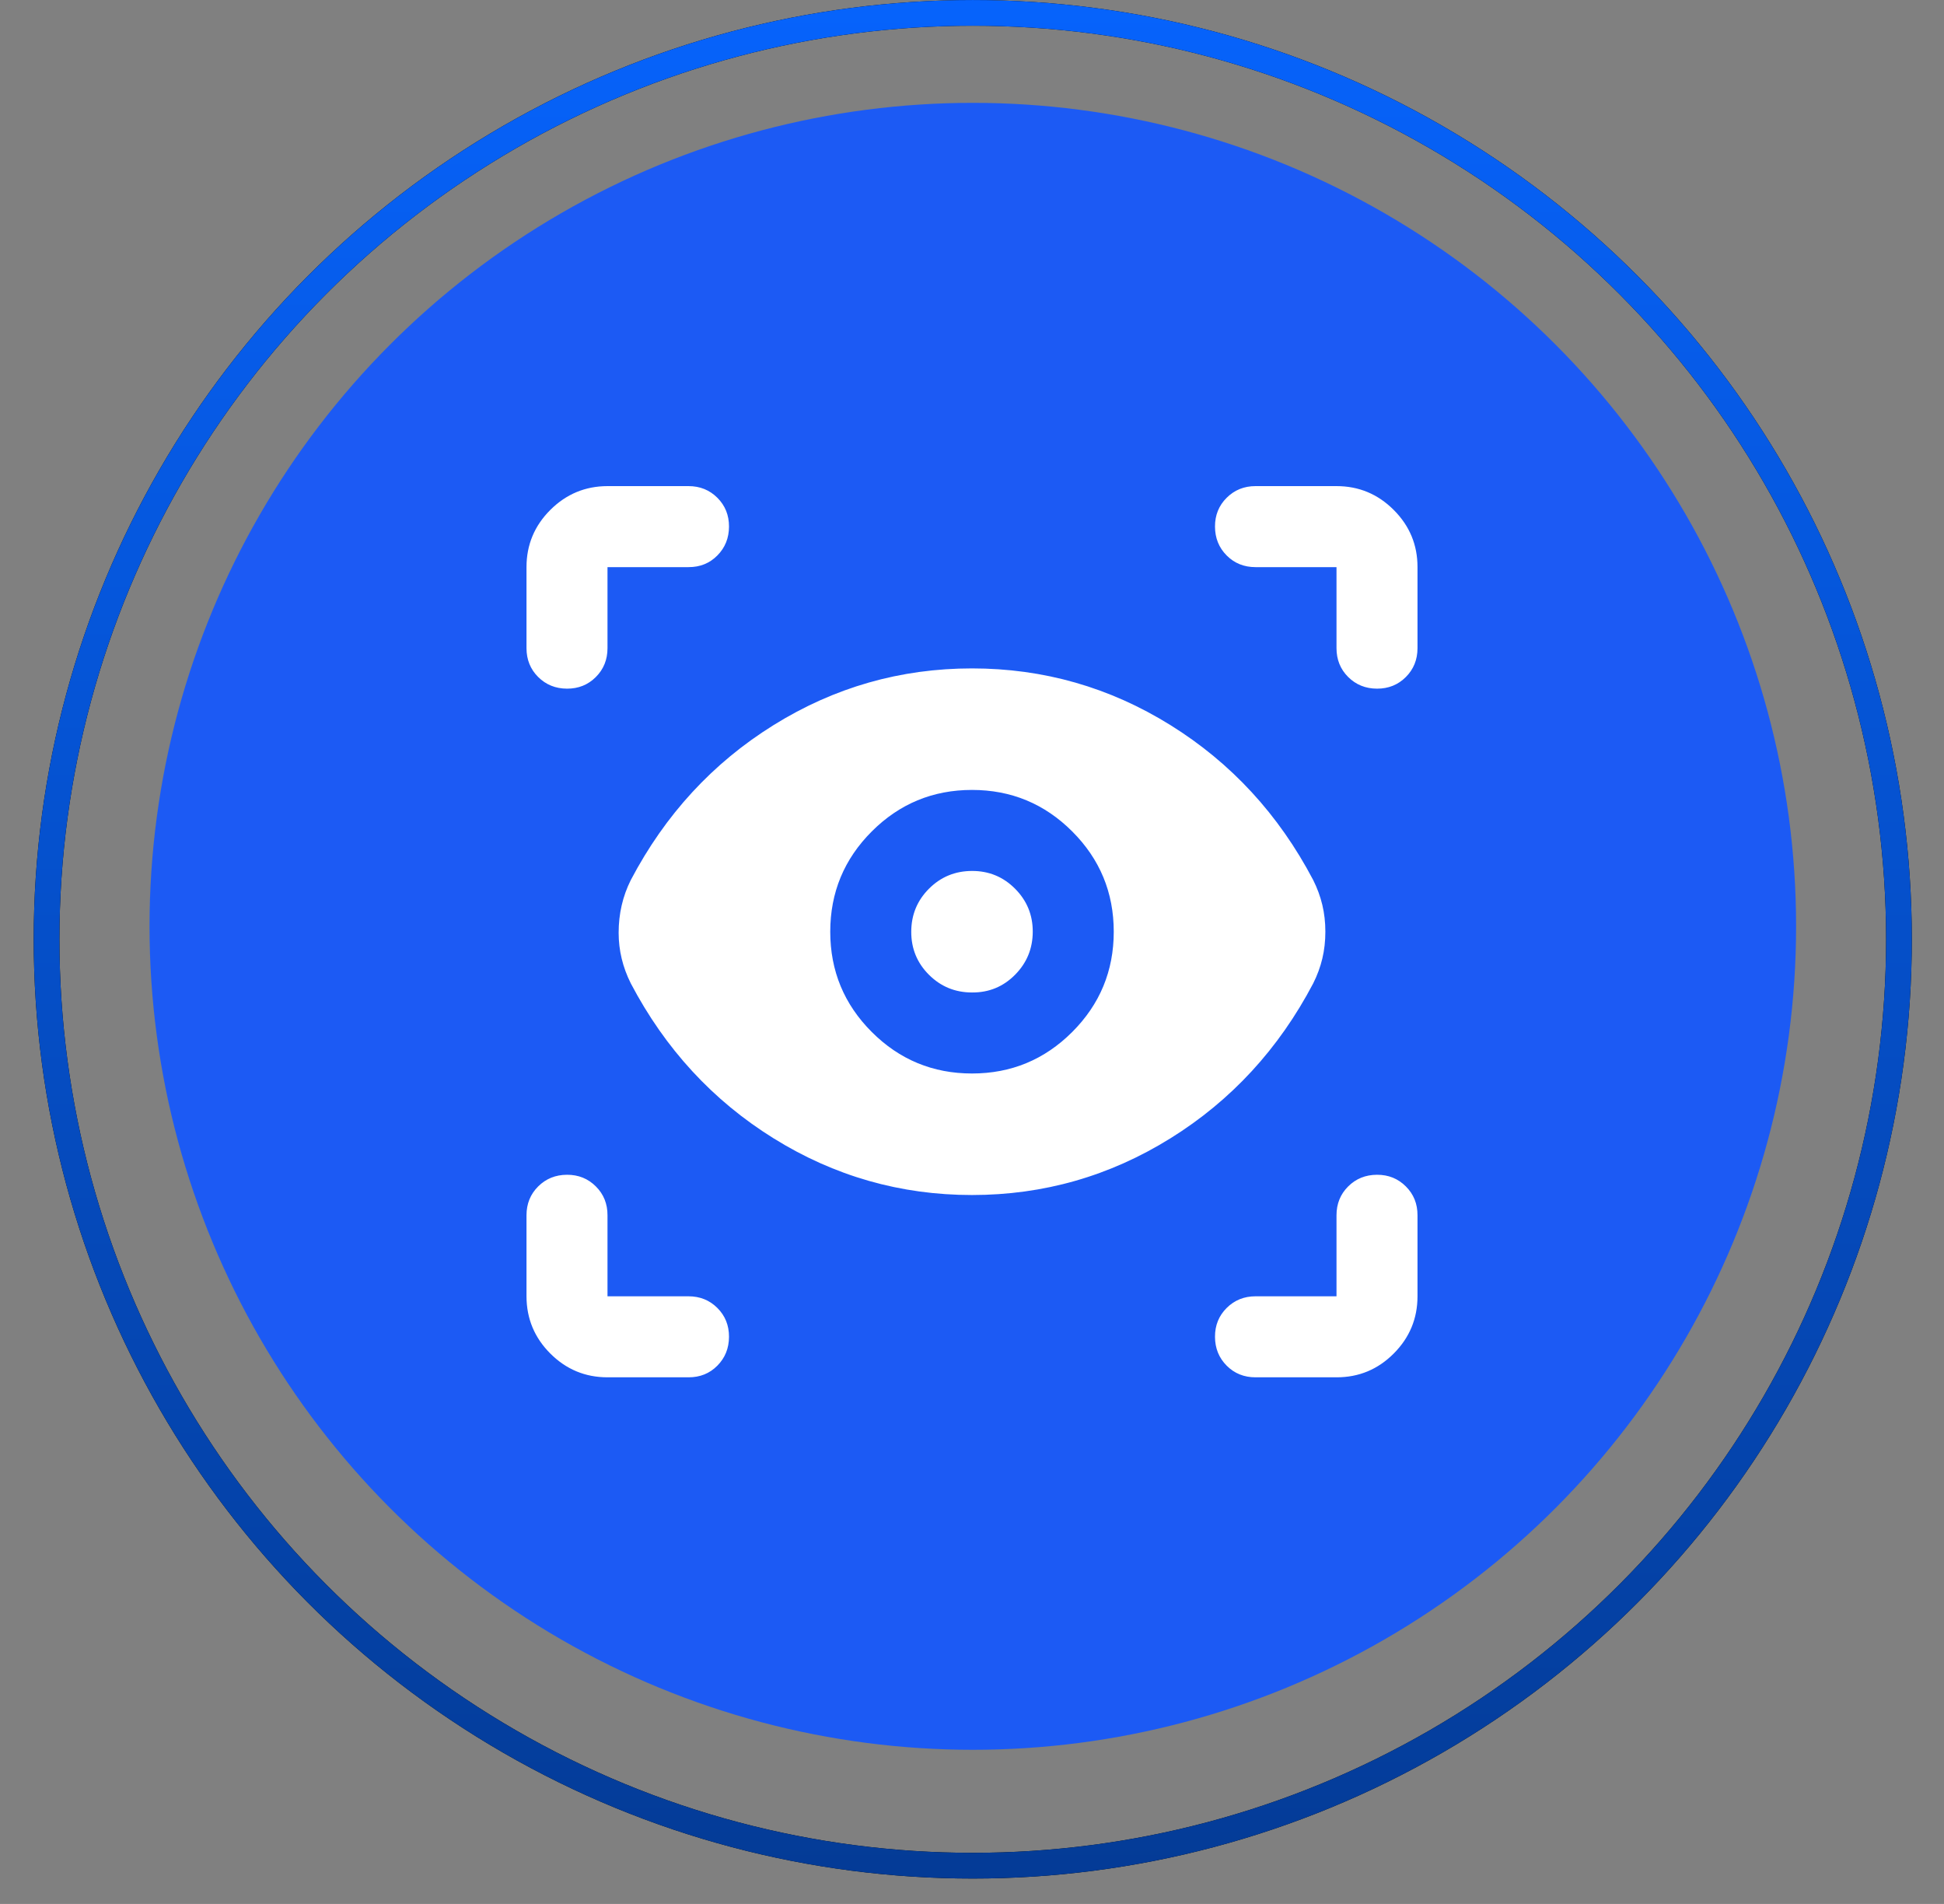<svg width="48" height="47" viewBox="0 0 48 47" fill="none" xmlns="http://www.w3.org/2000/svg">
<rect x="0" y="0" width="48" height="47" fill="#808080" stroke="none"/>
<circle cx="24.02" cy="22.867" r="20.328" fill="#1C5AF4"/>
<path d="M15 34C14.45 34 13.979 33.804 13.588 33.413C13.197 33.022 13.001 32.551 13 32V30C13 29.717 13.096 29.479 13.288 29.288C13.48 29.097 13.717 29.001 14 29C14.283 28.999 14.52 29.095 14.713 29.288C14.906 29.481 15.001 29.718 15 30V32H17C17.283 32 17.521 32.096 17.713 32.288C17.905 32.48 18.001 32.717 18 33C17.999 33.283 17.903 33.52 17.712 33.713C17.521 33.906 17.283 34.001 17 34H15ZM33 34H31C30.717 34 30.479 33.904 30.288 33.712C30.097 33.52 30.001 33.283 30 33C29.999 32.717 30.095 32.48 30.288 32.288C30.481 32.096 30.718 32 31 32H33V30C33 29.717 33.096 29.479 33.288 29.288C33.48 29.097 33.717 29.001 34 29C34.283 28.999 34.52 29.095 34.713 29.288C34.906 29.481 35.001 29.718 35 30V32C35 32.55 34.804 33.021 34.413 33.413C34.022 33.805 33.551 34.001 33 34ZM24 29.5C22.233 29.5 20.6 29.033 19.1 28.1C17.6 27.167 16.425 25.892 15.575 24.275C15.475 24.075 15.4 23.871 15.35 23.663C15.3 23.455 15.275 23.242 15.275 23.025C15.275 22.792 15.3 22.567 15.35 22.35C15.4 22.133 15.475 21.925 15.575 21.725C16.425 20.108 17.6 18.833 19.1 17.9C20.6 16.967 22.233 16.5 24 16.5C25.767 16.5 27.4 16.967 28.9 17.9C30.4 18.833 31.575 20.108 32.425 21.725C32.525 21.925 32.6 22.129 32.65 22.338C32.7 22.547 32.725 22.767 32.725 23C32.725 23.233 32.7 23.454 32.65 23.663C32.6 23.872 32.525 24.076 32.425 24.275C31.575 25.892 30.4 27.167 28.9 28.1C27.4 29.033 25.767 29.5 24 29.5ZM24 26.5C24.967 26.5 25.792 26.158 26.475 25.475C27.158 24.792 27.5 23.967 27.5 23C27.5 22.033 27.158 21.208 26.475 20.525C25.792 19.842 24.967 19.5 24 19.5C23.033 19.5 22.208 19.842 21.525 20.525C20.842 21.208 20.5 22.033 20.5 23C20.5 23.967 20.842 24.792 21.525 25.475C22.208 26.158 23.033 26.5 24 26.5ZM24 24.5C23.583 24.5 23.229 24.354 22.937 24.063C22.645 23.772 22.499 23.417 22.5 23C22.501 22.583 22.647 22.229 22.938 21.938C23.229 21.647 23.583 21.501 24 21.5C24.417 21.499 24.771 21.645 25.063 21.938C25.355 22.231 25.501 22.585 25.5 23C25.499 23.415 25.354 23.769 25.063 24.063C24.772 24.357 24.418 24.503 24 24.5ZM35 14V16C35 16.283 34.904 16.521 34.712 16.713C34.52 16.905 34.283 17.001 34 17C33.717 16.999 33.48 16.903 33.288 16.712C33.096 16.521 33 16.283 33 16V14H31C30.717 14 30.479 13.904 30.288 13.712C30.097 13.52 30.001 13.283 30 13C29.999 12.717 30.095 12.48 30.288 12.288C30.481 12.096 30.718 12 31 12H33C33.55 12 34.021 12.196 34.413 12.588C34.805 12.98 35.001 13.451 35 14ZM15 12H17C17.283 12 17.521 12.096 17.713 12.288C17.905 12.48 18.001 12.717 18 13C17.999 13.283 17.903 13.52 17.712 13.713C17.521 13.906 17.283 14.001 17 14H15V16C15 16.283 14.904 16.521 14.712 16.713C14.52 16.905 14.283 17.001 14 17C13.717 16.999 13.48 16.903 13.288 16.712C13.096 16.521 13 16.283 13 16V14C13 13.45 13.196 12.979 13.588 12.588C13.98 12.197 14.451 12.001 15 12Z" fill="white"/>
<circle cx="24.019" cy="23.187" r="22.869" stroke="black" stroke-width="0.635"/>
<circle cx="24.019" cy="23.187" r="22.869" stroke="url(#paint0_linear_1815_85542)" stroke-width="0.635"/>
<defs>
<linearGradient id="paint0_linear_1815_85542" x1="24.019" y1="0" x2="24.019" y2="46.374" gradientUnits="userSpaceOnUse">
<stop stop-color="#0663FC"/>
<stop offset="1" stop-color="#043B96"/>
</linearGradient>
</defs>
</svg>
